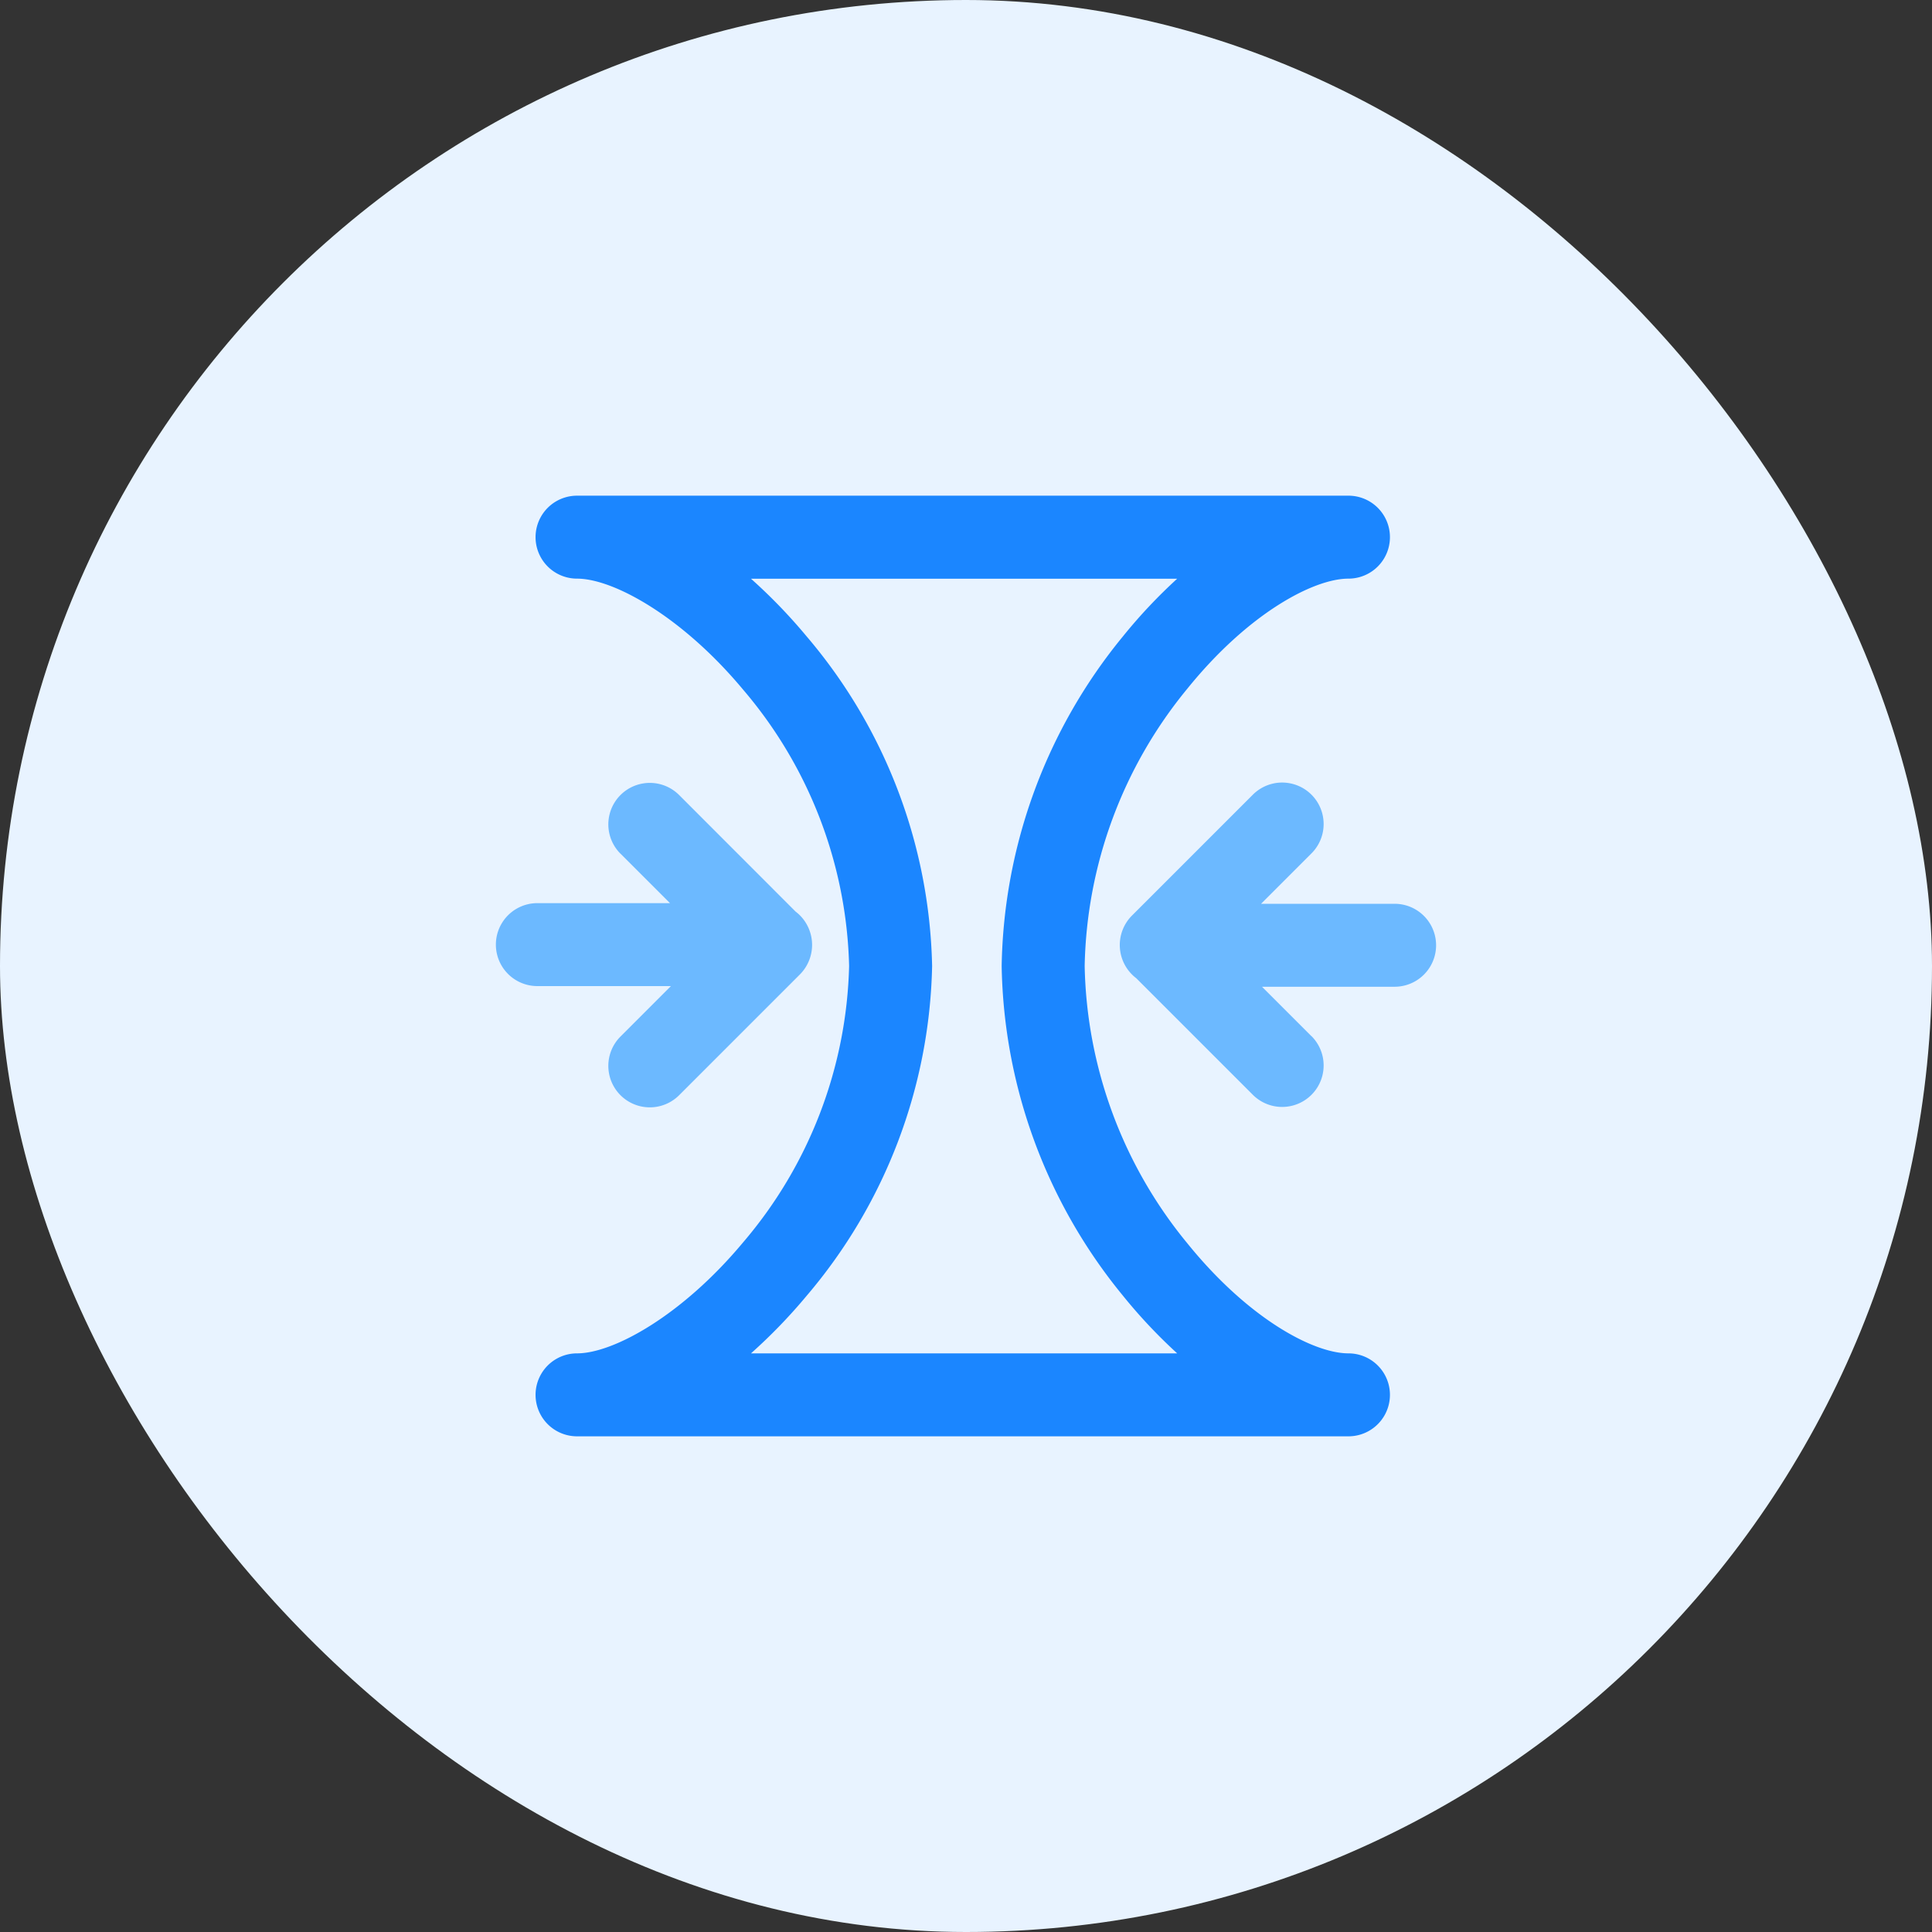 <svg xmlns="http://www.w3.org/2000/svg" width="80" height="80" viewBox="0 0 80 80"><rect x="0" y="0" width="80" height="80" fill="#333333" stroke="none"/><defs><style>.a{fill:#e8f3ff;}.b{fill:#1b86ff;}.c{fill:#6cb9ff;}</style></defs><g transform="translate(-72)"><rect class="a" width="80" height="80" rx="40" transform="translate(72)"/><g transform="translate(87.451 16.525)"><g transform="translate(6.726 4)"><path class="b" d="M62.66,42.95H30.717a1.717,1.717,0,0,1,0-3.435c1.511,0,4.355-1.575,6.866-4.584a18.294,18.294,0,0,0,4.4-11.456,18.294,18.294,0,0,0-4.4-11.456c-2.511-3.009-5.355-4.584-6.866-4.584a1.717,1.717,0,1,1,0-3.435H62.66a1.717,1.717,0,1,1,0,3.435c-1.441,0-4.145,1.428-6.677,4.563a18.625,18.625,0,0,0-4.246,11.477,18.625,18.625,0,0,0,4.246,11.477c2.532,3.135,5.236,4.563,6.677,4.563a1.717,1.717,0,1,1,0,3.435ZM37.92,39.515H55.568a21.7,21.7,0,0,1-2.256-2.4A22.073,22.073,0,0,1,48.3,23.475,22.073,22.073,0,0,1,53.311,9.839a21.7,21.7,0,0,1,2.256-2.4H37.92a22.387,22.387,0,0,1,2.3,2.383,21.735,21.735,0,0,1,5.2,13.657,21.736,21.736,0,0,1-5.2,13.657A22.386,22.386,0,0,1,37.92,39.515Z" transform="translate(-29 -4)"/></g><path class="c" d="M389.125,187.431l-2.049-2.049h5.491a1.717,1.717,0,0,0,0-3.435h-5.53l2.088-2.088a1.717,1.717,0,1,0-2.429-2.429l-5,5a1.727,1.727,0,0,0,.174,2.6l4.826,4.826a1.717,1.717,0,1,0,2.429-2.429Z" transform="translate(-350.27 -161.048)"/><path class="c" d="M10.242,180.027l2.049,2.049H6.8a1.717,1.717,0,0,0,0,3.435h5.53L10.242,187.6a1.717,1.717,0,0,0,2.429,2.429l5-5a1.736,1.736,0,0,0,0-2.448,1.739,1.739,0,0,0-.178-.155L12.671,177.6a1.717,1.717,0,0,0-2.429,2.429Z" transform="translate(0 -161.204)"/></g></g></svg>